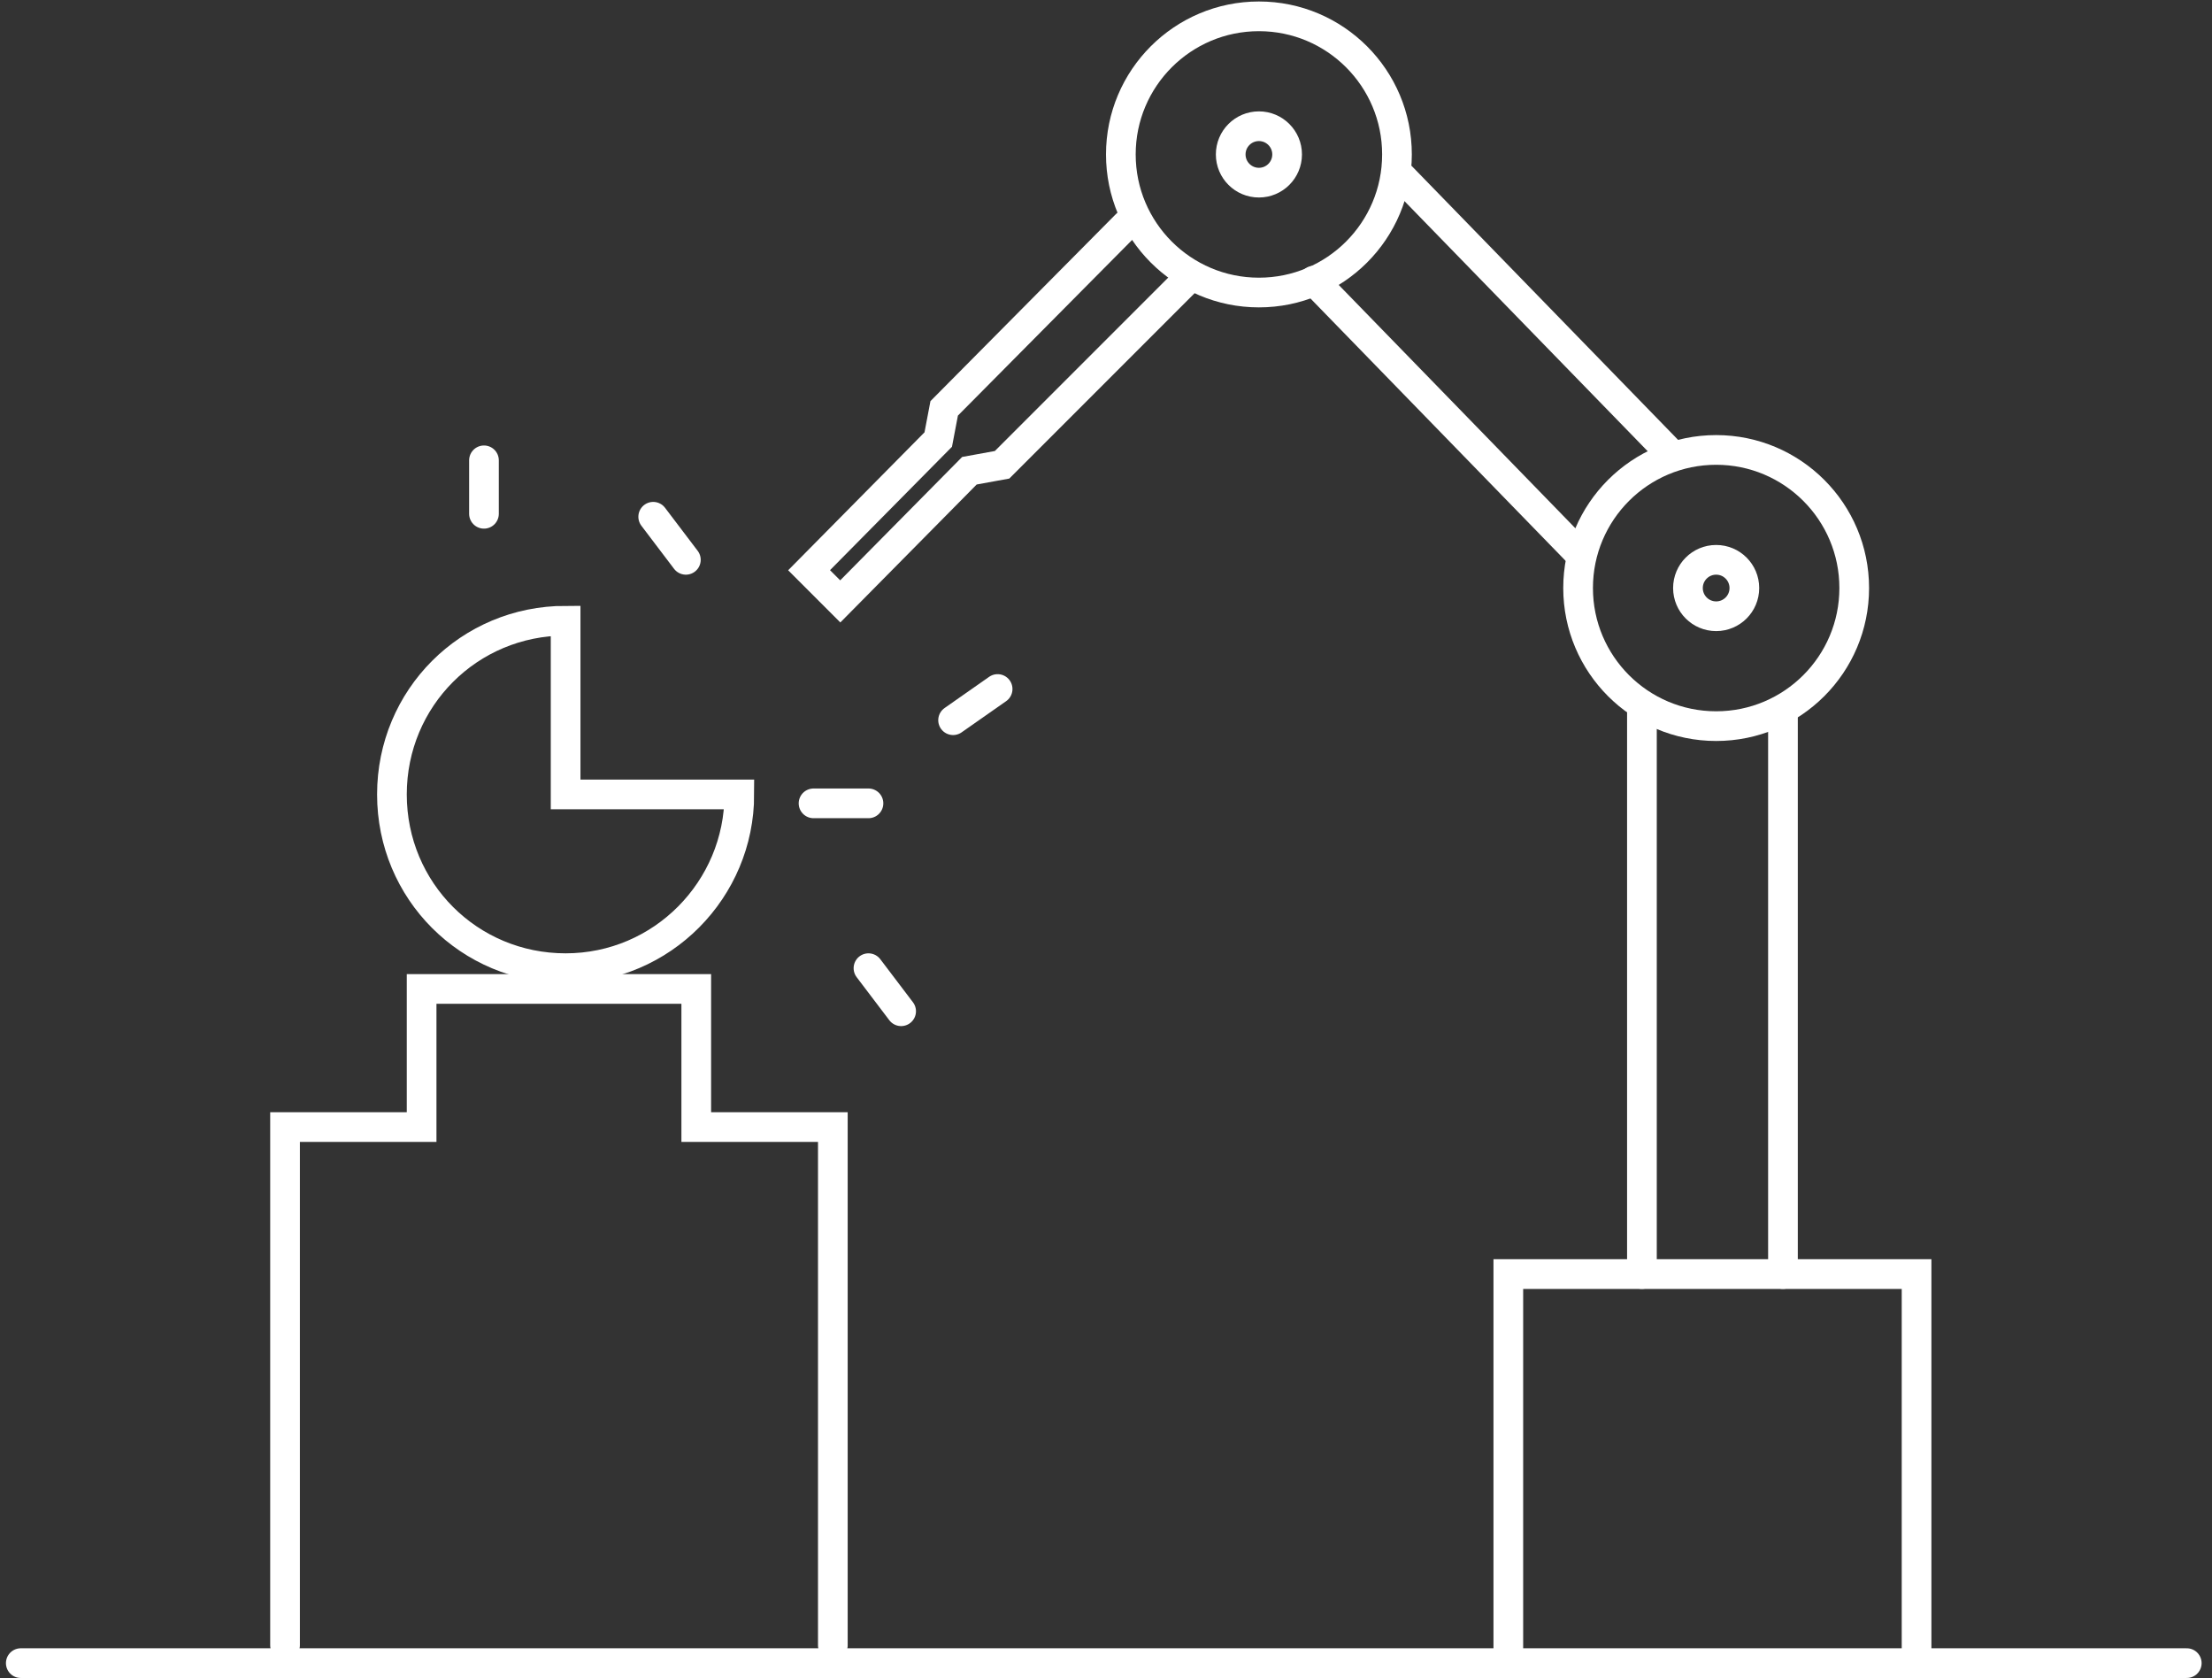 <?xml version="1.0" encoding="UTF-8"?> <svg xmlns="http://www.w3.org/2000/svg" width="149" height="113" viewBox="0 0 149 113" fill="none"><rect x="0" y="0" width="149" height="113" fill="#333333" stroke="none"/> <path d="M115.6 48.9C120.736 48.9 124.9 44.736 124.9 39.6C124.9 34.464 120.736 30.3 115.6 30.3C110.464 30.3 106.3 34.464 106.3 39.6C106.3 44.736 110.464 48.9 115.6 48.9Z" stroke="white" stroke-width="2" stroke-miterlimit="10" stroke-linecap="round"></path> <path d="M115.6 41.5C116.649 41.5 117.5 40.65 117.5 39.6C117.5 38.551 116.649 37.7 115.6 37.7C114.55 37.7 113.7 38.551 113.7 39.6C113.7 40.65 114.55 41.5 115.6 41.5Z" stroke="white" stroke-width="2" stroke-miterlimit="10" stroke-linecap="round"></path> <path d="M84.8 19.7C89.936 19.7 94.1 15.536 94.1 10.4C94.1 5.264 89.936 1.1 84.8 1.1C79.664 1.1 75.5 5.264 75.5 10.4C75.5 15.536 79.664 19.7 84.8 19.7Z" stroke="white" stroke-width="2" stroke-miterlimit="10" stroke-linecap="round"></path> <path d="M84.8 12.3C85.849 12.3 86.7 11.449 86.7 10.4C86.7 9.351 85.849 8.5 84.8 8.5C83.751 8.5 82.9 9.351 82.9 10.4C82.9 11.449 83.751 12.3 84.8 12.3Z" stroke="white" stroke-width="2" stroke-miterlimit="10" stroke-linecap="round"></path> <path d="M110.6 85.8V48" stroke="white" stroke-width="2" stroke-miterlimit="10" stroke-linecap="round"></path> <path d="M120.1 85.8V48" stroke="white" stroke-width="2" stroke-miterlimit="10" stroke-linecap="round"></path> <path d="M106.4 37.3L88.5 18.9" stroke="white" stroke-width="2" stroke-miterlimit="10" stroke-linecap="round"></path> <path d="M112.3 30.3L94.4 11.9" stroke="white" stroke-width="2" stroke-miterlimit="10" stroke-linecap="round"></path> <path d="M75.9 15.1L63.6 27.5L63.2 29.6L54.5 38.4L56.6 40.5L65.3 31.7L67.5 31.3L79.8 19" stroke="white" stroke-width="2" stroke-miterlimit="10" stroke-linecap="round"></path> <path d="M129.1 111.5V85.8H101.6V111.5" stroke="white" stroke-width="2" stroke-miterlimit="10" stroke-linecap="round"></path> <path d="M56.1 110.8V75.9H46.9V66.6H28.4V75.9H19.2V110.8" stroke="white" stroke-width="2" stroke-miterlimit="10" stroke-linecap="round"></path> <path d="M1.4 112H147.3" stroke="white" stroke-width="2" stroke-miterlimit="10" stroke-linecap="round"></path> <path d="M49.8 53.5C49.8 59.9 44.6 65.2 38.1 65.2C31.6 65.2 26.4 60 26.4 53.5C26.4 47 31.6 41.8 38.1 41.8V53.5H49.8Z" stroke="white" stroke-width="2" stroke-miterlimit="10" stroke-linecap="round"></path> <path d="M54.8 54.1H58.5" stroke="white" stroke-width="2" stroke-miterlimit="10" stroke-linecap="round"></path> <path d="M32.6 34.6V31" stroke="white" stroke-width="2" stroke-miterlimit="10" stroke-linecap="round"></path> <path d="M46.2 37.7L44 34.8" stroke="white" stroke-width="2" stroke-miterlimit="10" stroke-linecap="round"></path> <path d="M60.7 68.1L58.5 65.2" stroke="white" stroke-width="2" stroke-miterlimit="10" stroke-linecap="round"></path> <path d="M67.2 46.4L64.2 48.5" stroke="white" stroke-width="2" stroke-miterlimit="10" stroke-linecap="round"></path> </svg> 